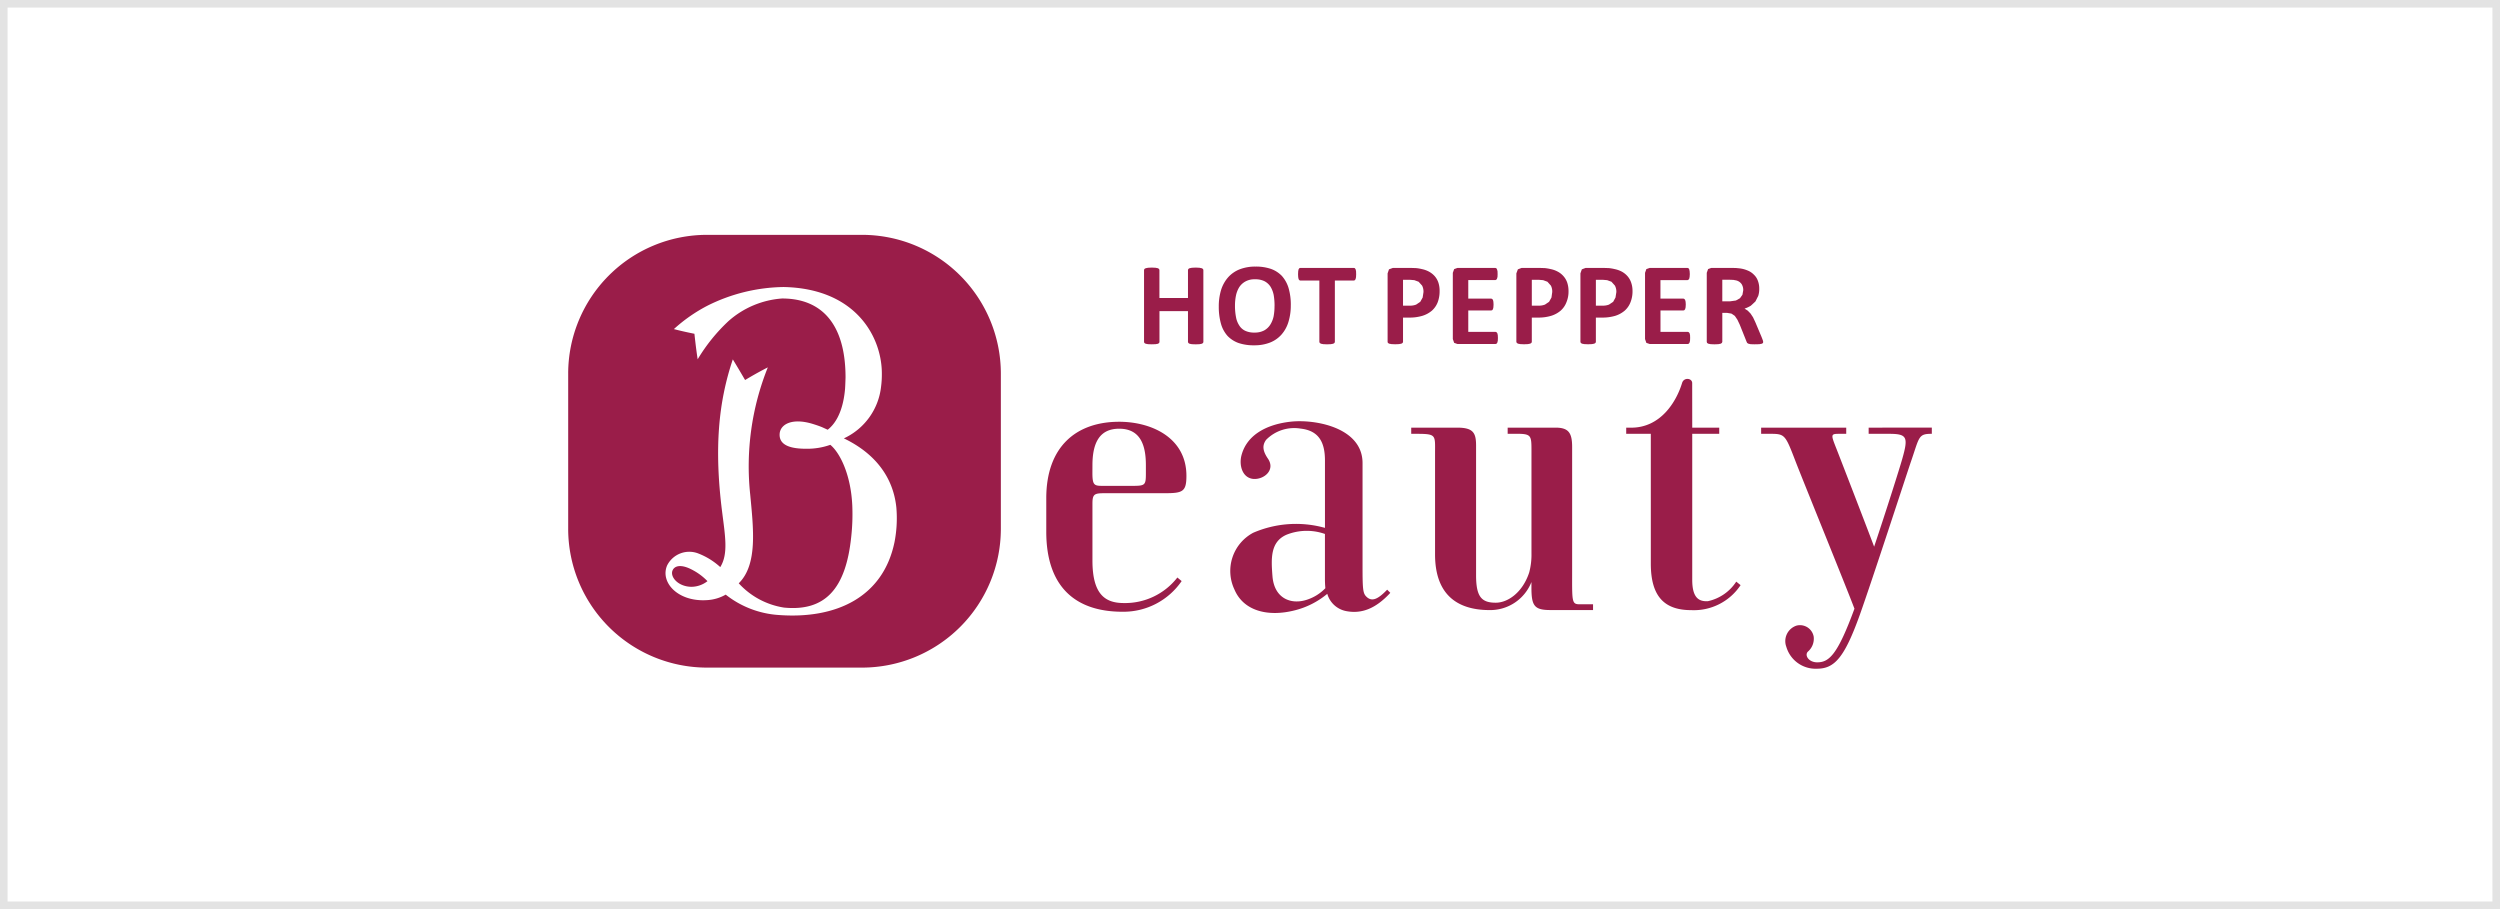 <svg xmlns="http://www.w3.org/2000/svg" xmlns:xlink="http://www.w3.org/1999/xlink" width="330" height="120" viewBox="0 0 330 120">
  <defs>
    <clipPath id="clip-path">
      <rect id="長方形_222" data-name="長方形 222" width="180" height="57.277" fill="none"/>
    </clipPath>
  </defs>
  <g id="グループ_2179" data-name="グループ 2179" transform="translate(-30 -610)">
    <rect id="LINE_ALBUM_20220111_220112_19" width="330" height="120" transform="translate(30 610)" fill="#fff"/>
    <path id="LINE_ALBUM_20220111_220112_19_-_アウトライン" data-name="LINE_ALBUM_20220111_220112_19 - アウトライン" d="M1,1V119H329V1H1M0,0H330V120H0Z" transform="translate(30 610)" fill="#e3e3e3"/>
    <g id="グループ_556" data-name="グループ 556" transform="translate(105 641)">
      <g id="グループ_556-2" data-name="グループ 556" transform="translate(0 0)" clip-path="url(#clip-path)">
        <path id="パス_192" data-name="パス 192" d="M228.811,34.684V35.5h2.63c2.444,0,2.641.38,1.8,3.331-.389,1.36-1.993,6.446-3.707,11.569-1.121-2.983-4.583-11.932-4.989-12.963-.74-1.866-.746-1.936.395-1.936h.911v-.817H214.619V35.5h1.142c2.007,0,2.027.07,3.413,3.67,1.091,2.816,6.506,16.106,7.763,19.413-2.261,6.173-3.379,7.081-4.924,7.081-1.091,0-1.688-.9-1.237-1.4a2.254,2.254,0,0,0,.78-1.993,1.838,1.838,0,0,0-2.243-1.46,2.15,2.15,0,0,0-1.371,2.8,4.021,4.021,0,0,0,4.039,2.895c2.315,0,3.623-1.434,5.661-7.107,1.6-4.468,6.2-18.617,6.743-20.2,1.147-3.321.96-3.7,2.765-3.7v-.817Z" transform="translate(-57.149 -9.236)" fill="#9a1d49"/>
        <path id="パス_193" data-name="パス 193" d="M129.18,57.112c-2.044.649-4.245-.186-4.482-3.118-.189-2.376-.28-4.545,1.855-5.483a7.215,7.215,0,0,1,5.071-.1v5.936c0,.285.011.764.057,1.223a5.878,5.878,0,0,1-2.5,1.542m10.657-1.347c-1.3,1.359-2.089,1.632-2.81.853-.4-.437-.44-1.1-.44-3.983V39.055c0-4.693-6.255-5.812-9.451-5.468s-5.818,1.74-6.528,4.437c-.358,1.37.14,3.008,1.583,3.123,1.385.1,2.932-1.181,1.906-2.677-.708-1.04-.767-1.759-.237-2.487a5.2,5.2,0,0,1,4.566-1.477c2.47.279,3.2,1.908,3.2,4.214v8.888a14.218,14.218,0,0,0-9.474.646,5.715,5.715,0,0,0-2.484,7.469c1.2,2.861,4.423,3.65,7.89,2.79a10.8,10.8,0,0,0,4.374-2.2,3.223,3.223,0,0,0,2.492,2.28c2.086.4,3.89-.369,5.708-2.28l.116-.135Z" transform="translate(-31.732 -8.928)" fill="#9a1d49"/>
        <path id="パス_194" data-name="パス 194" d="M204.871,52.677a5.97,5.97,0,0,1-3.741,2.58c-1.243.073-2.069-.5-2.069-2.822V33.166h3.564v-.812h-3.564s-.006-4.921-.006-5.885c0-.657-1.082-.8-1.327-.034-.77,2.536-2.856,5.919-6.717,5.919h-.665v.812h3.247V50.3c0,4.4,1.849,6.139,5.336,6.139a7.4,7.4,0,0,0,6.515-3.3Z" transform="translate(-50.686 -6.901)" fill="#9a1d49"/>
        <path id="パス_195" data-name="パス 195" d="M173.877,58c-1.054,0-.966-.406-.966-4.645V37.24c0-1.844-.449-2.556-2.191-2.556H164.4V35.5c3.2-.014,3.143-.152,3.143,2.472V51.241a9.179,9.179,0,0,1-.29,2.525l-.051.158c-.894,2.582-2.816,3.87-4.371,3.87-1.866,0-2.6-.759-2.6-3.614V37.037c0-1.688-.4-2.353-2.495-2.353h-6.066V35.5c3.4,0,3.146-.051,3.146,2.613v13.3c0,5.2,2.8,7.354,7.208,7.354a5.852,5.852,0,0,0,5.515-3.7v.743c0,2.4.386,2.952,2.5,2.952h5.632V58Z" transform="translate(-40.389 -9.236)" fill="#9a1d49"/>
        <path id="パス_196" data-name="パス 196" d="M92.105,39.363c0-2.966.947-4.818,3.528-4.818,2.833,0,3.526,2.221,3.526,4.818v.991c0,1.714-.065,1.735-2,1.735h-3.7c-1.124,0-1.358-.087-1.358-1.72Zm11.21,14.823a8.745,8.745,0,0,1-7.064,3.371c-2.45,0-4.146-1.114-4.146-5.615V44.422c0-1.294.29-1.364,1.705-1.364h7.8c2.393,0,2.9-.172,2.9-2.294,0-5.085-4.688-7.137-8.871-7.137-5.665,0-9.629,3.275-9.629,10.093v4.427c0,6.964,3.546,10.558,10.069,10.558a9.31,9.31,0,0,0,7.8-4.047Z" transform="translate(-22.902 -8.955)" fill="#9a1d49"/>
        <path id="パス_197" data-name="パス 197" d="M38.786,0H18.322A18.323,18.323,0,0,0,0,18.328V38.792A18.33,18.33,0,0,0,18.322,57.124H38.786A18.337,18.337,0,0,0,57.113,38.792V18.328A18.329,18.329,0,0,0,38.786,0" transform="translate(0 0)" fill="#9a1d49"/>
        <path id="パス_198" data-name="パス 198" d="M47.723,43.13c-1.52,7.19-7.675,10.122-15.3,9.547a12.594,12.594,0,0,1-6.965-2.689,5.56,5.56,0,0,1-2.467.727c-3.87.254-6.232-2.379-5.259-4.595a3.271,3.271,0,0,1,4.157-1.544,9.207,9.207,0,0,1,2.85,1.779c1.1-1.765.629-4.186.225-7.456-1.011-8.14-.5-14.226,1.432-19.962.649,1.051,1.621,2.726,1.621,2.726s1.26-.786,3-1.674a35.093,35.093,0,0,0-2.323,16.805c.409,4.412,1.015,9.213-1.516,11.7A10.218,10.218,0,0,0,33.153,51.7c5.443.528,8.149-2.494,8.865-9.274a27.066,27.066,0,0,0,.147-4.211c-.2-4.279-1.742-7.064-2.9-8a9.116,9.116,0,0,1-3.087.519c-1.981.014-3.715-.377-3.6-1.99.093-1.215,1.593-2.123,4.333-1.3.409.127.814.259,1.2.415h.009l.8.363c.668-.524,1.981-1.86,2.291-5.386.031-.4.065-1.5.065-1.5,0-7.259-3.312-10.438-8.366-10.438a11.937,11.937,0,0,0-7.081,2.98,23.106,23.106,0,0,0-4.073,5.048c-.231-1.471-.428-3.371-.428-3.371s-1.5-.293-2.712-.617a20.787,20.787,0,0,1,4.476-3.112,23.12,23.12,0,0,1,9.99-2.441c9.6.18,13.023,6.655,12.986,11.5a12.153,12.153,0,0,1-.1,1.629,8.548,8.548,0,0,1-4.913,6.849c4.261,2.047,6.531,5.26,6.928,9.127a16.505,16.505,0,0,1-.26,4.648m-29.3,3.7c-.3.829.747,2.086,2.49,2.118a3.464,3.464,0,0,0,2.136-.745,7.718,7.718,0,0,0-1.891-1.434c-1.562-.866-2.478-.624-2.735.062" transform="translate(-4.664 -2.498)" fill="#fff"/>
        <path id="パス_199" data-name="パス 199" d="M111.433,15.7l-.043.144-.174.1-.31.059-.485.017-.5-.017-.31-.059-.164-.1L109.4,15.7V11.639h-3.763V15.7l-.045.144-.158.1L105.12,16l-.5.017L104.133,16l-.315-.059-.175-.1L103.6,15.7V6.224l.043-.15.175-.1.315-.062.482-.023.5.023.313.062.158.1.045.15V9.905H109.4V6.224l.045-.15.164-.1.31-.062.5-.023.485.023.31.062.174.1.043.15Z" transform="translate(-27.587 -1.568)" fill="#9a1d49"/>
        <path id="パス_200" data-name="パス 200" d="M126.551,10.794a7.269,7.269,0,0,1-.313,2.229,4.463,4.463,0,0,1-.922,1.669,3.98,3.98,0,0,1-1.517,1.051,5.59,5.59,0,0,1-2.089.358,6.222,6.222,0,0,1-2.046-.3,3.783,3.783,0,0,1-1.454-.93,4.062,4.062,0,0,1-.871-1.6,8.259,8.259,0,0,1-.293-2.3,7.4,7.4,0,0,1,.307-2.184,4.6,4.6,0,0,1,.924-1.657A4,4,0,0,1,119.8,6.073a5.709,5.709,0,0,1,2.094-.364,6.2,6.2,0,0,1,2.016.3,3.746,3.746,0,0,1,1.463.933,4.228,4.228,0,0,1,.88,1.587,7.777,7.777,0,0,1,.3,2.269m-2.145.1a8.115,8.115,0,0,0-.115-1.44,3.356,3.356,0,0,0-.423-1.1,2.123,2.123,0,0,0-.8-.722,2.7,2.7,0,0,0-1.246-.248,2.468,2.468,0,0,0-1.263.288,2.285,2.285,0,0,0-.815.755,3.428,3.428,0,0,0-.431,1.1,6.587,6.587,0,0,0-.13,1.341,7.617,7.617,0,0,0,.13,1.478,2.91,2.91,0,0,0,.423,1.115,1.861,1.861,0,0,0,.784.714,2.739,2.739,0,0,0,1.249.242,2.616,2.616,0,0,0,1.26-.279,2.221,2.221,0,0,0,.809-.759,3.366,3.366,0,0,0,.449-1.125,7.457,7.457,0,0,0,.115-1.361" transform="translate(-31.167 -1.521)" fill="#9a1d49"/>
        <path id="パス_201" data-name="パス 201" d="M138.975,6.791l-.017.375-.057.262-.1.142-.124.05h-2.512v8.093l-.051.144-.167.1-.319.059-.49.02-.491-.02-.31-.059-.169-.1-.05-.144V7.619H131.6l-.124-.05-.1-.142-.051-.262-.019-.375.019-.406.051-.248.1-.15.124-.037h7.081l.124.037.1.15.057.248Z" transform="translate(-34.963 -1.585)" fill="#9a1d49"/>
        <path id="パス_202" data-name="パス 202" d="M154.282,9a4.111,4.111,0,0,1-.253,1.486,2.9,2.9,0,0,1-.765,1.107,3.543,3.543,0,0,1-1.244.676,5.824,5.824,0,0,1-1.727.237h-.84v3.2l-.048.144-.169.1-.318.059-.481.02-.5-.02-.313-.059-.169-.1-.037-.144V6.67l.183-.533.513-.186h2.363l.679.022a5.321,5.321,0,0,1,.775.13,3.415,3.415,0,0,1,.9.313,2.8,2.8,0,0,1,.8.618,2.469,2.469,0,0,1,.49.859A3.391,3.391,0,0,1,154.282,9m-2.129.147a1.744,1.744,0,0,0-.183-.866l-.46-.507-.566-.208-.621-.051h-.871v3.417h.916a2.146,2.146,0,0,0,.82-.142l.539-.363.318-.566Z" transform="translate(-39.254 -1.585)" fill="#9a1d49"/>
        <path id="パス_203" data-name="パス 203" d="M165.106,15.193l-.016.369-.062.248-.1.142-.127.039h-5.043l-.428-.149-.177-.5V6.6l.177-.494.428-.152h5.015l.124.037.087.144.068.242.014.39-.014.369-.068.242L164.9,7.5l-.124.054h-3.583V10h3.03l.13.051.1.127.056.242.02.364-.02.369-.056.242-.1.13-.13.045h-3.03V14.39H164.8l.127.051.1.127.062.25Z" transform="translate(-42.381 -1.585)" fill="#9a1d49"/>
        <path id="パス_204" data-name="パス 204" d="M177.467,9a3.672,3.672,0,0,1-.277,1.486,2.845,2.845,0,0,1-.764,1.107,3.529,3.529,0,0,1-1.241.676,5.758,5.758,0,0,1-1.727.237h-.838v3.2l-.048.144-.172.1-.3.059-.5.02-.484-.02-.316-.059-.164-.1-.054-.144V6.67l.2-.533.494-.186h2.368l.679.022a5.356,5.356,0,0,1,.772.13,3.309,3.309,0,0,1,.9.313,2.637,2.637,0,0,1,.8.618,2.466,2.466,0,0,1,.5.859A3.563,3.563,0,0,1,177.467,9m-2.151.147a1.683,1.683,0,0,0-.18-.866l-.453-.507-.567-.208-.619-.051h-.875v3.417h.911a2.154,2.154,0,0,0,.826-.142l.539-.363.318-.566Z" transform="translate(-45.422 -1.585)" fill="#9a1d49"/>
        <path id="パス_205" data-name="パス 205" d="M188.985,9a3.87,3.87,0,0,1-.268,1.486,2.843,2.843,0,0,1-.767,1.107,3.566,3.566,0,0,1-1.232.676,5.861,5.861,0,0,1-1.728.237h-.842v3.2l-.048.144-.169.1-.313.059-.491.02-.5-.02-.31-.059-.16-.1-.048-.144V6.67l.186-.533.5-.186h2.367l.682.022a5.267,5.267,0,0,1,.77.13,3.549,3.549,0,0,1,.911.313,2.754,2.754,0,0,1,.792.618,2.506,2.506,0,0,1,.491.859A3.325,3.325,0,0,1,188.985,9m-2.134.147a1.71,1.71,0,0,0-.192-.866l-.456-.507-.566-.208-.611-.051h-.877v3.417h.919a2.176,2.176,0,0,0,.817-.142l.544-.363.31-.566Z" transform="translate(-48.493 -1.585)" fill="#9a1d49"/>
        <path id="パス_206" data-name="パス 206" d="M199.687,15.193l-.015.369-.062.248-.1.142-.13.039h-5.04l-.434-.149-.172-.5V6.6l.172-.494.434-.152h5.005l.127.037.093.144.054.242.025.39-.025.369-.054.242-.093.127-.127.054h-3.577V10H198.8l.127.051.1.127.062.242.022.364-.022.369-.062.242-.1.13-.127.045h-3.027V14.39h3.611l.13.051.1.127.062.25Z" transform="translate(-51.589 -1.585)" fill="#9a1d49"/>
        <path id="パス_207" data-name="パス 207" d="M212.288,15.725l-.034.141-.146.088-.341.065-.612.014-.519-.014-.3-.065-.164-.1-.076-.156-.9-2.249-.318-.671-.34-.5-.449-.3-.564-.093h-.635v3.828l-.062.144-.161.1-.31.059-.5.02-.493-.02-.31-.059-.172-.1-.045-.144V6.593l.178-.494.428-.152h2.6l.652.014.456.045a3.916,3.916,0,0,1,1.1.293,2.35,2.35,0,0,1,.815.55,2.032,2.032,0,0,1,.519.8,2.84,2.84,0,0,1,.18,1.051,2.943,2.943,0,0,1-.13.933l-.37.739-.611.566a4.121,4.121,0,0,1-.829.384l.417.265.37.378.332.5.3.64.836,1.983.164.428Zm-2.636-6.818a1.467,1.467,0,0,0-.214-.822,1.223,1.223,0,0,0-.738-.491l-.352-.065-.555-.021h-.905v2.85h1.035l.764-.107.535-.3.324-.456Z" transform="translate(-54.545 -1.584)" fill="#9a1d49"/>
      </g>
    </g>
  </g>
</svg>
